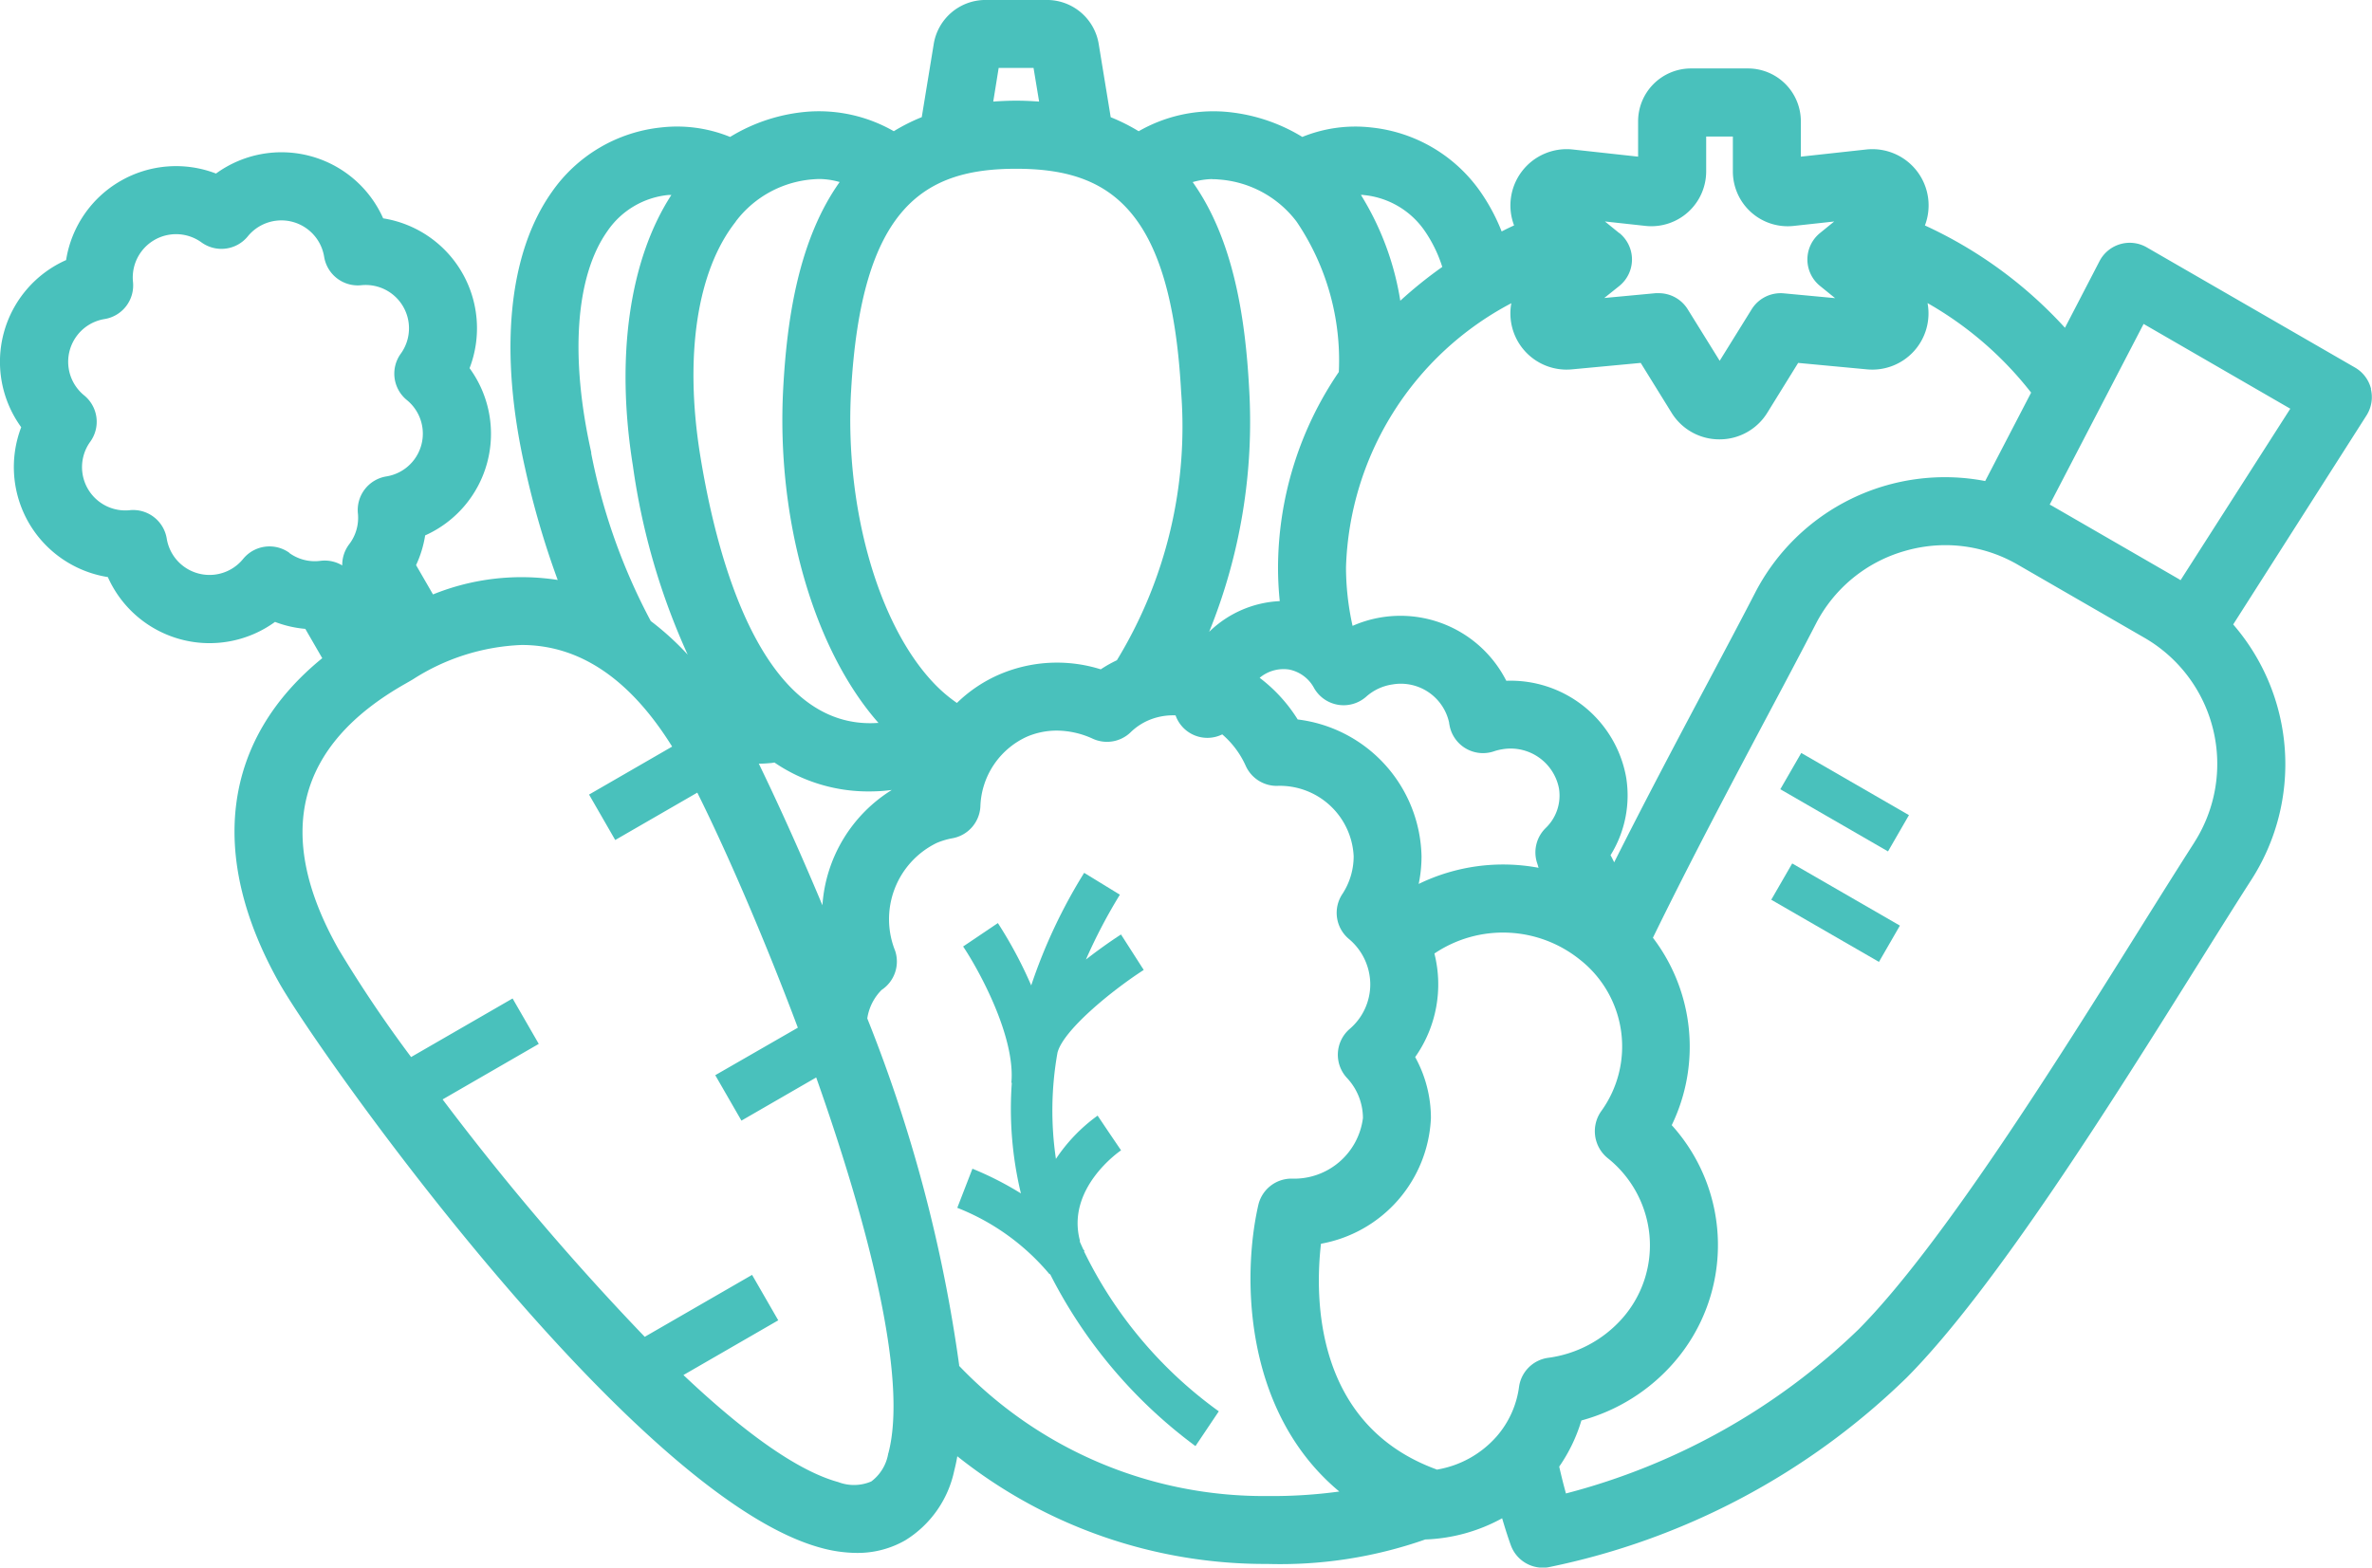 <svg id="icon_01" xmlns="http://www.w3.org/2000/svg" xmlns:xlink="http://www.w3.org/1999/xlink" width="78.297" height="51.756" viewBox="0 0 78.297 51.756">
  <defs>
    <clipPath id="clip-path">
      <rect id="長方形_6064" data-name="長方形 6064" width="78.297" height="51.756" fill="#49c1bc"/>
    </clipPath>
  </defs>
  <g id="グループ_8266" data-name="グループ 8266" clip-path="url(#clip-path)">
    <path id="パス_65532" data-name="パス 65532" d="M78.266,12.843a1.123,1.123,0,0,0-.53-.707L70.862,8.168a1.123,1.123,0,0,0-1.559.455l-1.141,2.2a14.359,14.359,0,0,0-4.623-3.378A1.857,1.857,0,0,0,61.61,4.936l-2.166.237V4.005A1.746,1.746,0,0,0,57.7,2.261H55.816a1.746,1.746,0,0,0-1.744,1.744V5.173l-2.182-.239a1.858,1.858,0,0,0-1.912,2.509c-.138.064-.275.129-.41.2a6.387,6.387,0,0,0-.693-1.3,5.024,5.024,0,0,0-3.6-2.132,4.647,4.647,0,0,0-2.287.311,5.788,5.788,0,0,0-2.593-.835,4.959,4.959,0,0,0-2.809.647,6.158,6.158,0,0,0-.923-.463l-.393-2.4A1.732,1.732,0,0,0,34.561,0H32.519a1.732,1.732,0,0,0-1.7,1.469l-.393,2.4a6.159,6.159,0,0,0-.923.464,4.968,4.968,0,0,0-2.809-.647,5.786,5.786,0,0,0-2.594.836,4.64,4.64,0,0,0-2.286-.312,5.024,5.024,0,0,0-3.6,2.132c-1.436,2.03-1.75,5.264-.884,9.107h0a28.417,28.417,0,0,0,1.079,3.7,7.787,7.787,0,0,0-4.116.478l-.559-.968a3.664,3.664,0,0,0,.3-.981A3.675,3.675,0,0,0,15.5,12.157,3.674,3.674,0,0,0,12.648,7.21,3.674,3.674,0,0,0,7.13,5.731,3.674,3.674,0,0,0,2.182,8.588,3.675,3.675,0,0,0,.7,14.106,3.685,3.685,0,0,0,.95,17.262h0A3.685,3.685,0,0,0,3.56,19.054a3.675,3.675,0,0,0,5.518,1.48,3.662,3.662,0,0,0,1,.23l.559.968C7.369,24.393,6.829,28.2,9.21,32.441,10.514,34.76,20.87,49.4,27.08,51.1a4.558,4.558,0,0,0,1.2.173,3.156,3.156,0,0,0,1.6-.415A3.564,3.564,0,0,0,31.5,48.55c.039-.15.072-.307.1-.468a16.3,16.3,0,0,0,10.239,3.555,14.473,14.473,0,0,0,5.208-.808,5.67,5.67,0,0,0,2.537-.7c.155.532.272.851.292.905a1.124,1.124,0,0,0,1.051.727,1.1,1.1,0,0,0,.183-.015,23.716,23.716,0,0,0,11.828-6.261c2.92-2.939,6.808-9.153,9.646-13.691.647-1.036,1.234-1.973,1.731-2.746a7.049,7.049,0,0,0-.6-8.43l4.4-6.9a1.126,1.126,0,0,0,.145-.871M53.447,7.695l-.47-.382,1.363.149a1.81,1.81,0,0,0,1.979-1.8V4.508H57.2V5.661a1.81,1.81,0,0,0,2,1.8l1.345-.147-.47.382a1.124,1.124,0,0,0,0,1.744l.5.405-1.695-.159a1.126,1.126,0,0,0-1.06.527l-1.055,1.7-1.055-1.7a1.124,1.124,0,0,0-.955-.532c-.035,0-.07,0-.105,0l-1.695.159.5-.4a1.124,1.124,0,0,0,0-1.744M45.006,6.44a2.761,2.761,0,0,1,2.033,1.2,4.474,4.474,0,0,1,.569,1.174A14.173,14.173,0,0,0,46.222,9.93a9.418,9.418,0,0,0-1.3-3.494c.028,0,.056,0,.084,0m4.882,3.572a1.855,1.855,0,0,0,2,2.188l2.27-.213,1.017,1.643a1.849,1.849,0,0,0,1.582.881h0a1.848,1.848,0,0,0,1.581-.881l1.017-1.643,2.271.213a1.855,1.855,0,0,0,2-2.188,11.624,11.624,0,0,1,3.419,2.956l-1.516,2.919a7.05,7.05,0,0,0-7.6,3.7c-.421.817-.94,1.794-1.513,2.873-.97,1.826-2.077,3.912-3.134,6.016-.038-.079-.076-.158-.12-.235a3.733,3.733,0,0,0,.515-2.573,3.874,3.874,0,0,0-3.956-3.186,3.919,3.919,0,0,0-5.074-1.813,8.958,8.958,0,0,1-.217-1.928,10.2,10.2,0,0,1,5.456-8.724M42.837,23.757A5.136,5.136,0,0,0,41.58,22.38a1.228,1.228,0,0,1,.968-.274,1.2,1.2,0,0,1,.829.614A1.123,1.123,0,0,0,45.1,23a1.66,1.66,0,0,1,.858-.4,1.63,1.63,0,0,1,1.877,1.267c0,.016,0,.032.006.043a1.123,1.123,0,0,0,1.463.9,1.7,1.7,0,0,1,.274-.069,1.625,1.625,0,0,1,1.881,1.288,1.484,1.484,0,0,1-.441,1.314,1.124,1.124,0,0,0-.279,1.155c.013.039.026.078.036.119,0,.012.01.024.014.036a6.367,6.367,0,0,0-3.96.533,4.525,4.525,0,0,0,.094-.907,4.652,4.652,0,0,0-4.089-4.524M40.02,5.918c.065,0,.13,0,.194.008A3.529,3.529,0,0,1,42.8,7.32a8.165,8.165,0,0,1,1.393,4.962,11.511,11.511,0,0,0-2.007,6.454c0,.375.02.745.057,1.112a3.572,3.572,0,0,0-2.33,1.014,18.463,18.463,0,0,0,1.319-8.041c-.121-2.238-.491-4.879-1.863-6.808a2.542,2.542,0,0,1,.651-.1m-7.055-3.67h1.151L34.3,3.355c-.245-.018-.495-.03-.757-.03s-.512.012-.757.03ZM28.092,12.943c.332-6.117,2.417-7.37,5.448-7.37s5.117,1.253,5.448,7.37A14.814,14.814,0,0,1,36.867,21.8a4.2,4.2,0,0,0-.532.3,4.825,4.825,0,0,0-3.312.155,4.642,4.642,0,0,0-1.436.955,4.828,4.828,0,0,1-.774-.665c-1.834-1.937-2.928-5.795-2.722-9.6M25.041,25.215c.129,0,.256-.007.387-.02.046,0,.09-.012.136-.018a5.486,5.486,0,0,0,3.124.954q.206,0,.417-.014c.115-.008.222-.022.332-.034a4.871,4.871,0,0,0-2.29,3.807c-.794-1.9-1.544-3.532-2.1-4.676m-.761-17.9a3.529,3.529,0,0,1,2.585-1.395c.065-.005.13-.008.195-.008a2.542,2.542,0,0,1,.65.1c-1.371,1.929-1.741,4.57-1.863,6.808-.234,4.324,1,8.616,3.145,11.051l-.037,0c-3.819.25-5.3-5.437-5.851-8.852-.525-3.278-.1-6.086,1.177-7.7m-4.767,7.635c-.713-3.168-.521-5.835.526-7.316a2.761,2.761,0,0,1,2.033-1.2c.028,0,.056,0,.083,0-1.383,2.132-1.848,5.343-1.271,8.942A22.546,22.546,0,0,0,22.7,21.615a9.246,9.246,0,0,0-1.219-1.109,19.831,19.831,0,0,1-1.969-5.552m-9.959,3.3a1.123,1.123,0,0,0-1.527.2,1.43,1.43,0,0,1-2.523-.676A1.124,1.124,0,0,0,4.4,16.84c-.038,0-.076,0-.114.006a1.43,1.43,0,0,1-1.306-2.262,1.124,1.124,0,0,0-.2-1.527,1.43,1.43,0,0,1,.676-2.523A1.124,1.124,0,0,0,4.39,9.311,1.43,1.43,0,0,1,6.652,8.005a1.123,1.123,0,0,0,1.527-.2A1.43,1.43,0,0,1,10.7,8.48a1.124,1.124,0,0,0,1.222.938,1.43,1.43,0,0,1,1.306,2.262,1.124,1.124,0,0,0,.2,1.528,1.43,1.43,0,0,1-.676,2.523,1.124,1.124,0,0,0-.938,1.222,1.434,1.434,0,0,1-.287,1.016,1.126,1.126,0,0,0-.23.7,1.124,1.124,0,0,0-.722-.151,1.433,1.433,0,0,1-1.024-.259m19.77,29.722a1.447,1.447,0,0,1-.562.933,1.448,1.448,0,0,1-1.089.02c-1.4-.383-3.205-1.732-5.111-3.534l3.13-1.807-.864-1.5-3.543,2.045A86.375,86.375,0,0,1,14.61,36.3l3.174-1.833-.864-1.5-3.35,1.934a42.246,42.246,0,0,1-2.4-3.569C9.037,27.548,9.789,24.6,13.4,22.564l.22-.127a7.136,7.136,0,0,1,3.6-1.141c1.915,0,3.577,1.122,4.967,3.355l-2.743,1.584.864,1.5,2.709-1.564c.888,1.776,2.146,4.637,3.319,7.761L23.61,35.5l.864,1.5,2.468-1.425c1.708,4.828,3.034,9.92,2.384,12.4m2.336-2.894a48.779,48.779,0,0,0-3.034-11.455,1.682,1.682,0,0,1,.474-.942,1.124,1.124,0,0,0,.446-1.29,2.8,2.8,0,0,1,1.37-3.561,2.447,2.447,0,0,1,.522-.156,1.124,1.124,0,0,0,.921-1.041A2.624,2.624,0,0,1,33.9,24.323a2.5,2.5,0,0,1,.978-.2,2.876,2.876,0,0,1,1.195.269,1.124,1.124,0,0,0,1.247-.213,1.948,1.948,0,0,1,.6-.4,2.062,2.062,0,0,1,.884-.159,1.113,1.113,0,0,0,1.541.628,2.971,2.971,0,0,1,.775,1.038,1.123,1.123,0,0,0,1.024.662,2.442,2.442,0,0,1,2.539,2.325,2.275,2.275,0,0,1-.372,1.244A1.123,1.123,0,0,0,44.523,31a1.962,1.962,0,0,1,.708,1.5,1.938,1.938,0,0,1-.684,1.477,1.124,1.124,0,0,0-.086,1.613,1.943,1.943,0,0,1,.528,1.325,2.288,2.288,0,0,1-2.354,2,1.124,1.124,0,0,0-1.1.874c-.541,2.373-.477,6.835,2.674,9.457a16.32,16.32,0,0,1-2.374.149,13.919,13.919,0,0,1-10.177-4.3m15.79,3.432c-4.075-1.468-4.047-5.7-3.844-7.462a4.415,4.415,0,0,0,3.629-4.149,4.163,4.163,0,0,0-.52-2.014,4.16,4.16,0,0,0,.635-3.419,4.051,4.051,0,0,1,4.8.2,3.645,3.645,0,0,1,.7,5.014,1.144,1.144,0,0,0,.221,1.542,3.7,3.7,0,0,1,1.379,2.557,3.643,3.643,0,0,1-.889,2.723A3.962,3.962,0,0,1,51.1,44.832a1.123,1.123,0,0,0-.959.964,3.117,3.117,0,0,1-.738,1.63,3.358,3.358,0,0,1-1.952,1.093m24.973-20.69c-.5.78-1.093,1.725-1.746,2.769-2.782,4.448-6.592,10.539-9.335,13.3a21.769,21.769,0,0,1-9.653,5.412c-.069-.25-.146-.549-.222-.887A5.34,5.34,0,0,0,52.2,46.9a6.182,6.182,0,0,0,3.059-1.919,5.9,5.9,0,0,0-.077-7.831,5.938,5.938,0,0,0-.621-6.188c1.248-2.558,2.652-5.2,3.844-7.448.578-1.088,1.1-2.073,1.526-2.9A4.769,4.769,0,0,1,62.849,18.2a4.84,4.84,0,0,1,1.365-.2,4.775,4.775,0,0,1,2.395.647l4.176,2.411a4.81,4.81,0,0,1,1.64,6.767m-.447-8.668c-.024-.014-.046-.031-.07-.045L67.732,16.7c-.024-.014-.05-.025-.074-.038l3.1-5.966L75.6,13.495Z" transform="translate(0 -0.001)" fill="#49c1bc"/>
    <rect id="長方形_6062" data-name="長方形 6062" width="1.383" height="4.105" transform="matrix(0.5, -0.866, 0.866, 0.5, 58.766, 26.058)" fill="#49c1bc"/>
    <rect id="長方形_6063" data-name="長方形 6063" width="1.383" height="4.105" transform="translate(58.467 29.706) rotate(-60.004)" fill="#49c1bc"/>
    <path id="パス_65533" data-name="パス 65533" d="M95.607,95.86l.013-.009c-.014-.021-.03-.04-.044-.06-.04-.087-.08-.175-.118-.264l.015,0c-.474-1.728,1.278-2.95,1.353-3l-.388-.572-.386-.574a5.536,5.536,0,0,0-1.376,1.429,10.908,10.908,0,0,1,.05-3.5c.177-.735,1.77-2.043,2.848-2.739L96.824,85.4c-.185.119-.638.421-1.158.828a17.513,17.513,0,0,1,1.121-2.141l-1.179-.722a17.606,17.606,0,0,0-1.748,3.717,14.182,14.182,0,0,0-1.1-2.058l-1.147.773c.491.729,1.733,2.959,1.592,4.5h.015a11.934,11.934,0,0,0,.3,3.652,10.587,10.587,0,0,0-1.6-.815l-.5,1.291a7.583,7.583,0,0,1,3.047,2.195l.015-.01a16.122,16.122,0,0,0,4.8,5.682l.77-1.148a14.117,14.117,0,0,1-4.451-5.287" transform="translate(-59.821 -54.547)" fill="#49c1bc"/>
  </g>
</svg>
